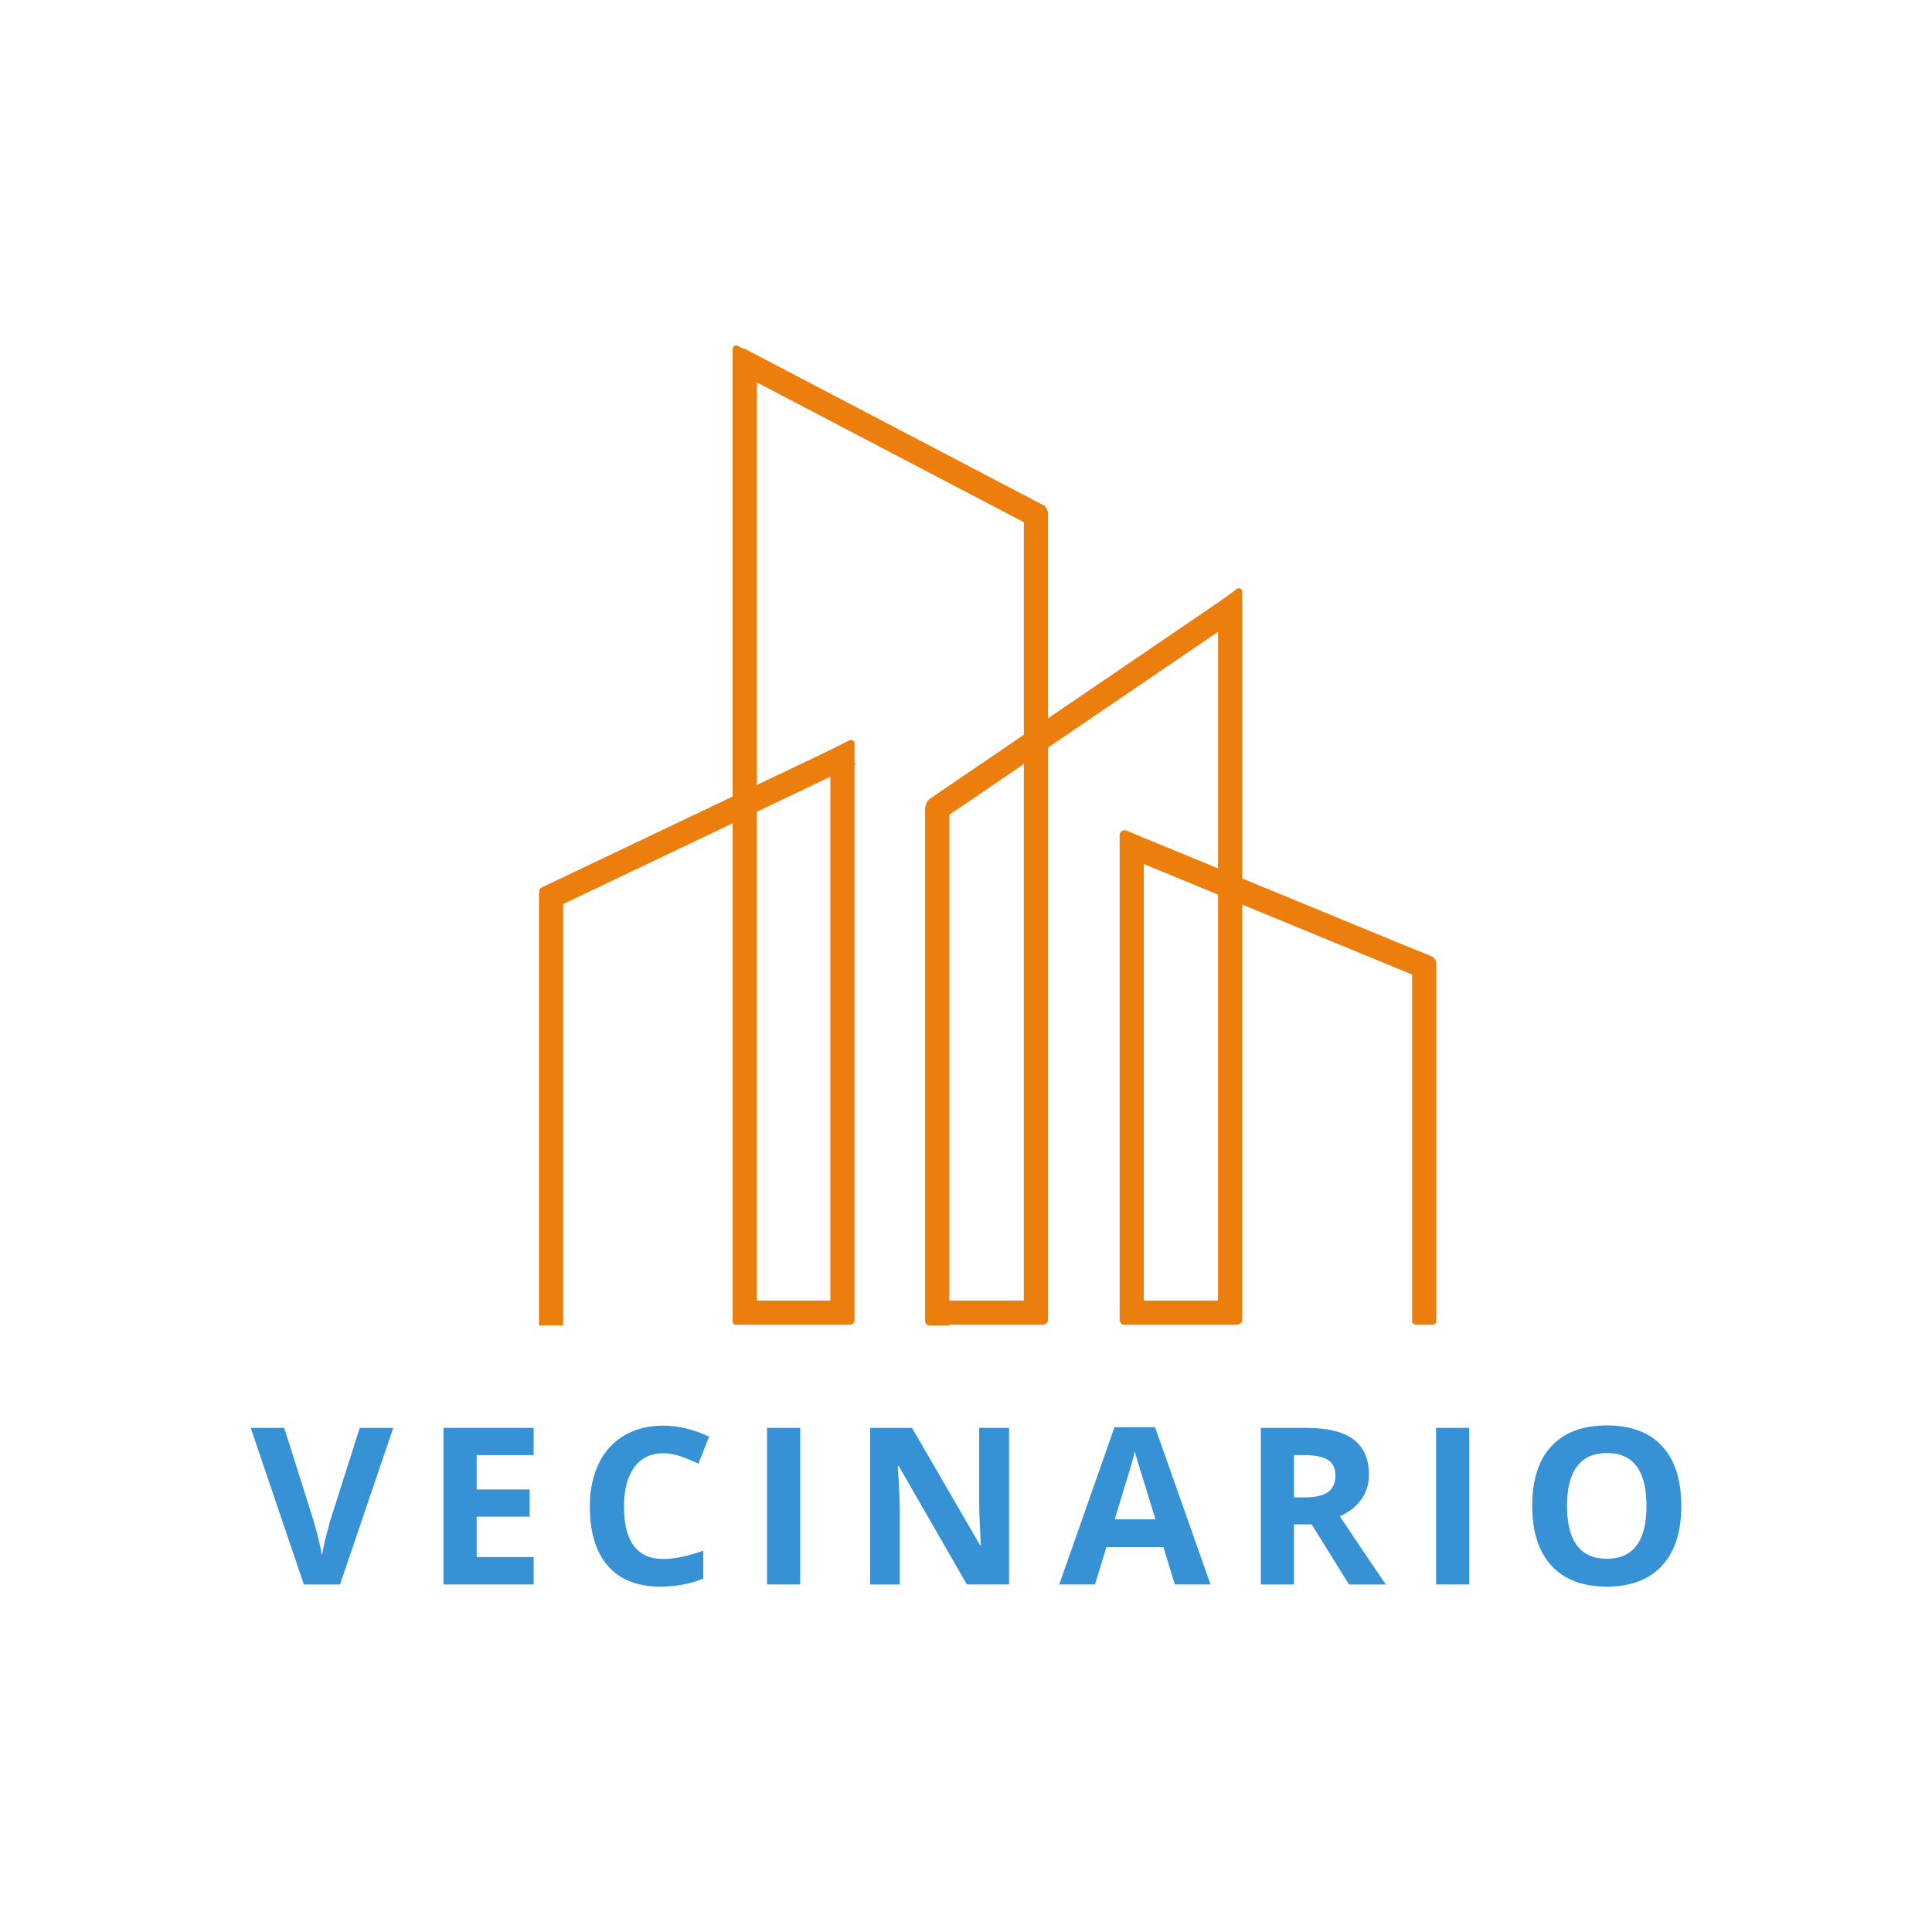 <?xml version="1.0" encoding="UTF-8"?>
<svg xmlns="http://www.w3.org/2000/svg" id="Capa_1" data-name="Capa 1" viewBox="0 0 1080 1080">
  <defs>
    <style>
      .cls-1 {
        fill: #3792d5;
      }

      .cls-1, .cls-2 {
        stroke-width: 0px;
      }

      .cls-2 {
        fill: #ec7e0e;
        fill-rule: evenodd;
      }
    </style>
  </defs>
  <path class="cls-2" d="m799.86,534.38l-10.5-4.25v.05l-94.96-39.14v-160.41c0-1.48-1.68-2.34-2.89-1.47l-9.41,6.85-96.25,65.53v-114.25c0-1.52-.59-2.93-1.58-4l.15-.28-1.23-.64c-.26-.17-.52-.32-.81-.45l-.35-.16-166.23-87.06-.16.31-3.22-1.7c-1.31-.69-2.89.26-2.89,1.74v250.21l-106.75,50.85c-.92.44-1.41,1.4-1.3,2.35-.12.33-.19.67-.19,1.04v241.41h13.52v-235.55l94.73-45.13v278.55c0,.97.79,1.76,1.76,1.76h11.76s41.12,0,41.12,0h0s10.77,0,10.77,0c1.52,0,2.75-1.23,2.75-2.75v-310.03l.64-.3-.64-1.33v-10.46c0-1.5-1.58-2.47-2.92-1.8l-10.6,5.34h0s-41.12,19.6-41.12,19.6v-225.06l149.28,78.18v118.8l-52.36,35.65c-1.4.95-2.25,2.41-2.48,3.96-.23.39-.37.84-.37,1.32v286.76c0,1.4,1.13,2.53,2.54,2.53h10.99v-.42h41.69s10.63,0,10.63,0c1.59,0,2.89-1.29,2.89-2.89v-319.76l95.03-64.7v132.27l-41.51-17.11h0s-9.65-4.05-9.65-4.05c-1.84-.77-3.87.58-3.87,2.57v271.08c0,1.43,1.16,2.58,2.58,2.58h10.94s41.51,0,41.51,0h0s10.56,0,10.56,0c1.64,0,2.96-1.33,2.96-2.96v-231.91l94.96,39.14v193.65c0,1.15.91,2.08,2.04,2.08h9.44c1.13,0,2.04-.93,2.04-2.08v-199.6c0-1.97-1.2-3.74-3.02-4.48Zm-335.68-100.18v292.82h-41.12v-273.23l41.12-19.59Zm108.16,292.82h-41.69v-271.54l41.69-28.38v299.93Zm108.55,0h-41.51v-244.04l41.51,17.11v226.93Z"></path>
  <g>
    <path class="cls-1" d="m201.1,798.2h18.74l-29.75,87.53h-20.24l-29.69-87.53h18.74l16.46,52.09c.92,3.07,1.87,6.66,2.84,10.75.98,4.09,1.59,6.94,1.83,8.53.44-3.67,1.94-10.1,4.49-19.28l16.58-52.09Z"></path>
    <path class="cls-1" d="m298.31,885.72h-50.41v-87.53h50.41v15.21h-31.85v19.22h29.64v15.21h-29.64v22.57h31.85v15.33Z"></path>
    <path class="cls-1" d="m370.79,812.39c-6.98,0-12.39,2.62-16.22,7.87-3.83,5.25-5.75,12.56-5.75,21.94,0,19.52,7.32,29.28,21.97,29.28,6.15,0,13.59-1.54,22.33-4.61v15.57c-7.18,2.99-15.21,4.49-24.07,4.49-12.73,0-22.47-3.86-29.22-11.58-6.75-7.72-10.12-18.81-10.12-33.26,0-9.1,1.66-17.07,4.97-23.92,3.31-6.84,8.07-12.09,14.28-15.75,6.21-3.65,13.48-5.48,21.82-5.48s17.04,2.06,25.62,6.17l-5.99,15.09c-3.27-1.56-6.57-2.91-9.88-4.07-3.31-1.16-6.57-1.74-9.76-1.74Z"></path>
    <path class="cls-1" d="m428.78,885.72v-87.53h18.56v87.53h-18.56Z"></path>
    <path class="cls-1" d="m564.07,885.72h-23.59l-38.08-66.21h-.54c.76,11.7,1.14,20.04,1.14,25.03v41.19h-16.58v-87.53h23.41l38.02,65.56h.42c-.6-11.38-.9-19.42-.9-24.13v-41.43h16.7v87.53Z"></path>
    <path class="cls-1" d="m656.73,885.72l-6.35-20.83h-31.91l-6.35,20.83h-20l30.89-87.89h22.69l31.01,87.89h-20Zm-10.78-36.4c-5.87-18.88-9.17-29.55-9.91-32.03-.74-2.47-1.27-4.43-1.59-5.87-1.32,5.11-5.09,17.74-11.32,37.9h22.81Z"></path>
    <path class="cls-1" d="m723.34,852.14v33.59h-18.56v-87.53h25.5c11.89,0,20.69,2.17,26.4,6.5,5.71,4.33,8.56,10.91,8.56,19.73,0,5.15-1.42,9.73-4.25,13.74-2.83,4.01-6.85,7.15-12.03,9.43,13.17,19.68,21.75,32.39,25.74,38.14h-20.59l-20.89-33.59h-9.88Zm0-15.09h5.99c5.87,0,10.2-.98,12.99-2.93,2.79-1.96,4.19-5.03,4.19-9.22s-1.43-7.1-4.28-8.86c-2.85-1.76-7.27-2.63-13.26-2.63h-5.63v23.65Z"></path>
    <path class="cls-1" d="m802.77,885.72v-87.53h18.56v87.53h-18.56Z"></path>
    <path class="cls-1" d="m939.85,841.84c0,14.49-3.59,25.62-10.78,33.41-7.18,7.78-17.48,11.67-30.89,11.67s-23.71-3.89-30.89-11.67c-7.18-7.78-10.78-18.96-10.78-33.53s3.6-25.69,10.81-33.38c7.2-7.68,17.53-11.52,30.98-11.52s23.74,3.87,30.86,11.61c7.12,7.74,10.69,18.88,10.69,33.41Zm-63.88,0c0,9.78,1.86,17.14,5.57,22.09s9.26,7.42,16.64,7.42c14.81,0,22.21-9.84,22.21-29.52s-7.36-29.58-22.09-29.58c-7.38,0-12.95,2.48-16.7,7.45-3.75,4.97-5.63,12.34-5.63,22.12Z"></path>
  </g>
</svg>

